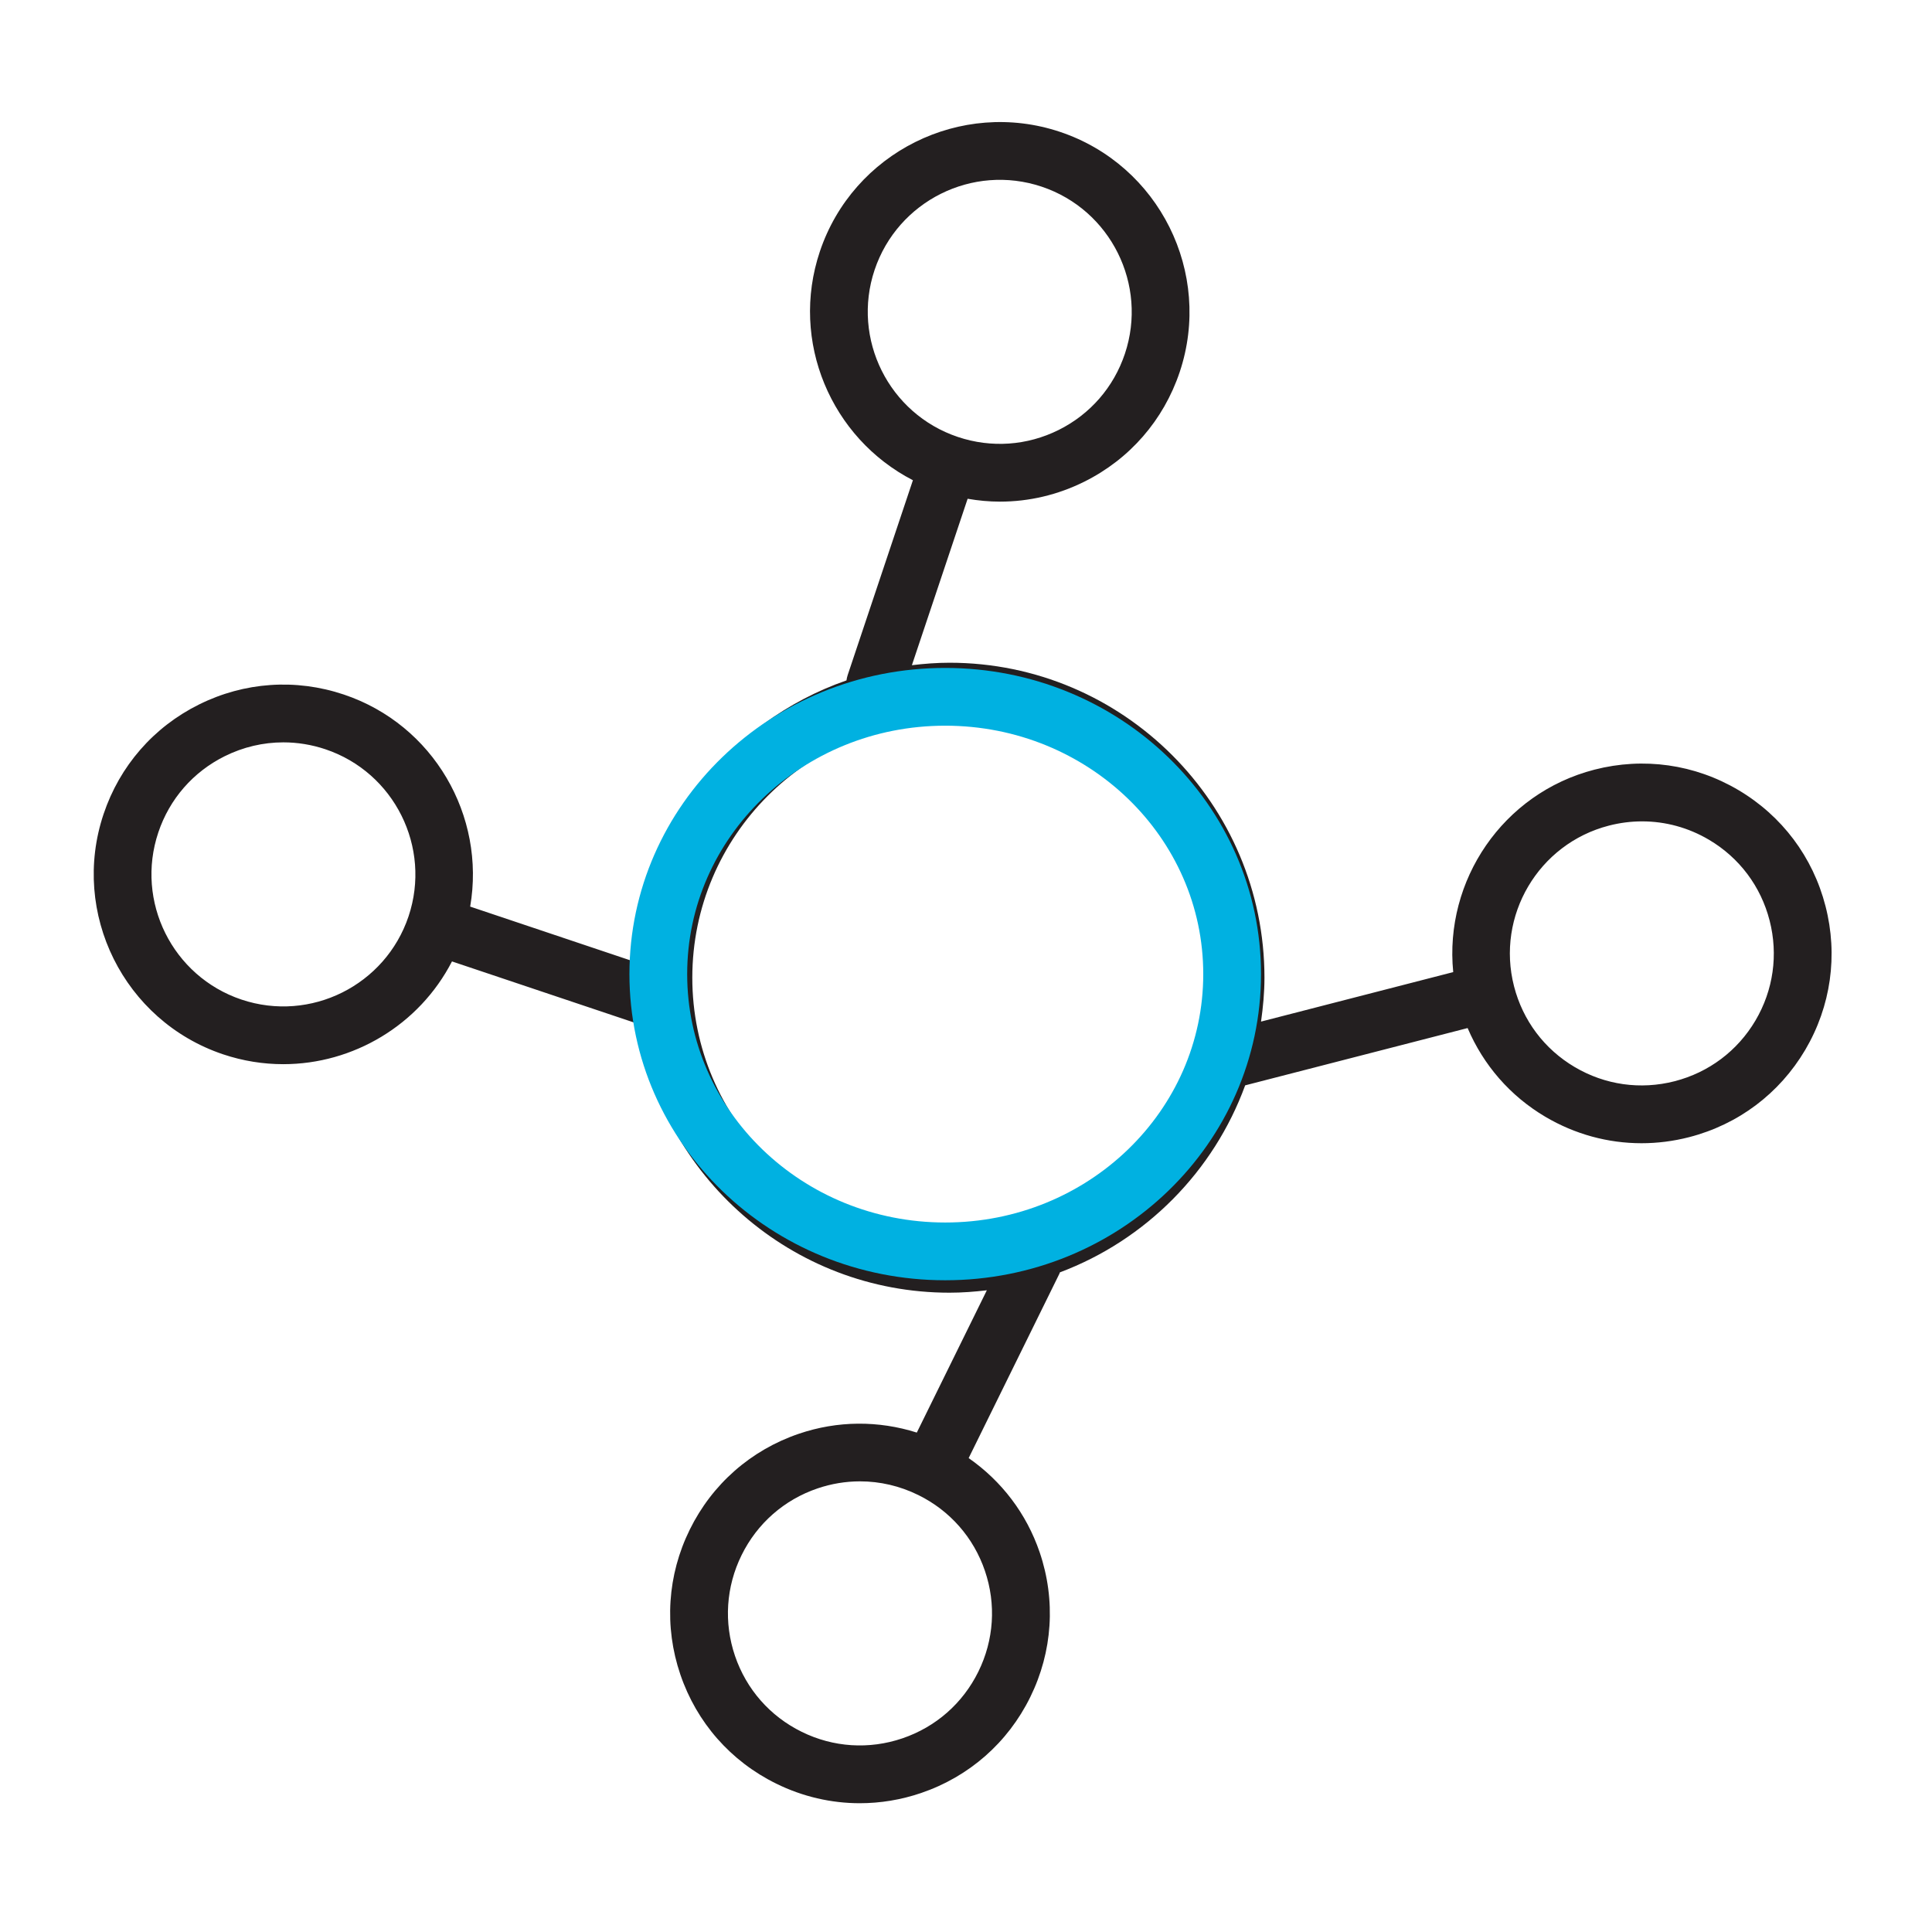 <?xml version="1.0" encoding="UTF-8"?> <svg xmlns="http://www.w3.org/2000/svg" xmlns:xlink="http://www.w3.org/1999/xlink" style="enable-background:new 0 0 100.353 100.353;" xml:space="preserve" width="100.353" height="100.353"><rect id="backgroundrect" width="100%" height="100%" x="0" y="0" fill="none" stroke="none"></rect> <g class="currentLayer" style=""><title>Layer 1</title><path style="fill:#231F20;" d="M94.821,47.066c-0.654-2.55-2.262-4.691-4.527-6.03c-2.268-1.34-4.921-1.715-7.471-1.059 c-4.767,1.227-7.812,5.761-7.339,10.516l-9.983,2.571c0.105-0.747,0.178-1.504,0.178-2.28c0-9.021-7.339-16.36-16.36-16.36 c-0.662,0-1.311,0.051-1.953,0.128l2.895-8.645c0.558,0.097,1.12,0.149,1.681,0.149c1.504,0,2.998-0.348,4.383-1.038 c2.356-1.173,4.114-3.195,4.951-5.692C63,14.173,60.212,8.576,55.061,6.85c-5.151-1.724-10.75,1.064-12.477,6.218 c-1.563,4.666,0.586,9.687,4.835,11.876L44.03,35.067c-0.03,0.091-0.05,0.183-0.062,0.275c-6.151,2.138-10.631,7.84-10.967,14.628 l-8.579-2.879c0.813-4.709-1.898-9.45-6.563-11.015c-2.498-0.838-5.169-0.653-7.525,0.519c-2.358,1.172-4.117,3.192-4.953,5.687 c-1.729,5.151,1.055,10.75,6.206,12.482c1.036,0.347,2.089,0.512,3.126,0.512c3.635,0,7.059-2.031,8.764-5.337l9.68,3.248 c1.168,7.884,7.96,13.959,16.164,13.959c0.657,0,1.302-0.05,1.938-0.125l-3.638,7.391c-1.989-0.63-4.116-0.623-6.125,0.061 c-2.491,0.847-4.504,2.615-5.667,4.977c-1.164,2.362-1.339,5.035-0.491,7.527c0.847,2.493,2.615,4.506,4.979,5.669 c1.374,0.677,2.854,1.018,4.342,1.018c1.069,0,2.143-0.176,3.186-0.531c2.492-0.849,4.505-2.616,5.666-4.976 c1.165-2.364,1.339-5.038,0.491-7.529c-0.685-2.01-1.976-3.699-3.688-4.891l4.713-9.576c0.011-0.023,0.016-0.047,0.026-0.071 c4.459-1.676,7.988-5.236,9.624-9.714L76.232,53.4c0.818,1.919,2.208,3.528,4.038,4.609c1.538,0.908,3.253,1.373,4.993,1.373 c0.824,0,1.654-0.104,2.474-0.315c2.552-0.657,4.693-2.267,6.031-4.533C95.104,52.267,95.479,49.615,94.821,47.066z M45.428,14.022 c1.202-3.584,5.092-5.527,8.68-4.326c3.583,1.2,5.521,5.094,4.322,8.679c-0.581,1.737-1.804,3.143-3.442,3.959 c-1.639,0.815-3.496,0.945-5.233,0.363l0,0l0,0C46.169,21.495,44.229,17.604,45.428,14.022z M50.818,86.831 c-0.809,1.642-2.208,2.872-3.942,3.462c-1.731,0.59-3.593,0.471-5.234-0.338c-1.645-0.809-2.874-2.209-3.464-3.943 c-0.589-1.733-0.467-3.593,0.343-5.237s2.209-2.873,3.941-3.462c0.723-0.246,1.467-0.368,2.209-0.368 c1.037,0,2.068,0.238,3.025,0.71c0.001,0,0.001,0,0.001,0c1.644,0.809,2.874,2.208,3.463,3.94 C51.749,83.326,51.628,85.186,50.818,86.831z M12.541,51.92c-3.584-1.204-5.521-5.1-4.317-8.684c0.582-1.735,1.806-3.14,3.445-3.955 c0.964-0.479,2.002-0.721,3.047-0.721c0.734,0,1.472,0.119,2.188,0.359c3.581,1.202,5.518,5.095,4.317,8.679 C20.017,51.183,16.127,53.123,12.541,51.92z M49.32,64.146c-7.367,0-13.36-5.994-13.36-13.362c0-7.367,5.993-13.36,13.36-13.36 s13.36,5.993,13.36,13.36C62.68,58.152,56.687,64.146,49.32,64.146z M91.183,53.008c-0.931,1.576-2.421,2.696-4.196,3.153 c-1.771,0.456-3.615,0.196-5.192-0.735s-2.696-2.421-3.152-4.195c-0.942-3.661,1.27-7.405,4.93-8.347 c0.571-0.147,1.149-0.22,1.724-0.22c1.21,0,2.403,0.324,3.473,0.956c1.575,0.931,2.693,2.42,3.147,4.192 c0,0,0.001,0.001,0.001,0.002C92.373,49.587,92.113,51.432,91.183,53.008z" id="svg_1" class=""></path><path fill="none" stroke="#00b1e1" stroke-opacity="1" stroke-width="3" stroke-dasharray="none" stroke-linejoin="miter" stroke-linecap="butt" stroke-dashoffset="" fill-rule="nonzero" opacity="1" marker-start="" marker-mid="" marker-end="" d="M34.194,50.597 C34.194,42.639 40.863,36.194 49.097,36.194 C57.331,36.194 64,42.639 64,50.597 C64,58.554 57.331,65 49.097,65 C40.863,65 34.194,58.554 34.194,50.597 z" id="svg_2" class="selected"></path></g></svg> 